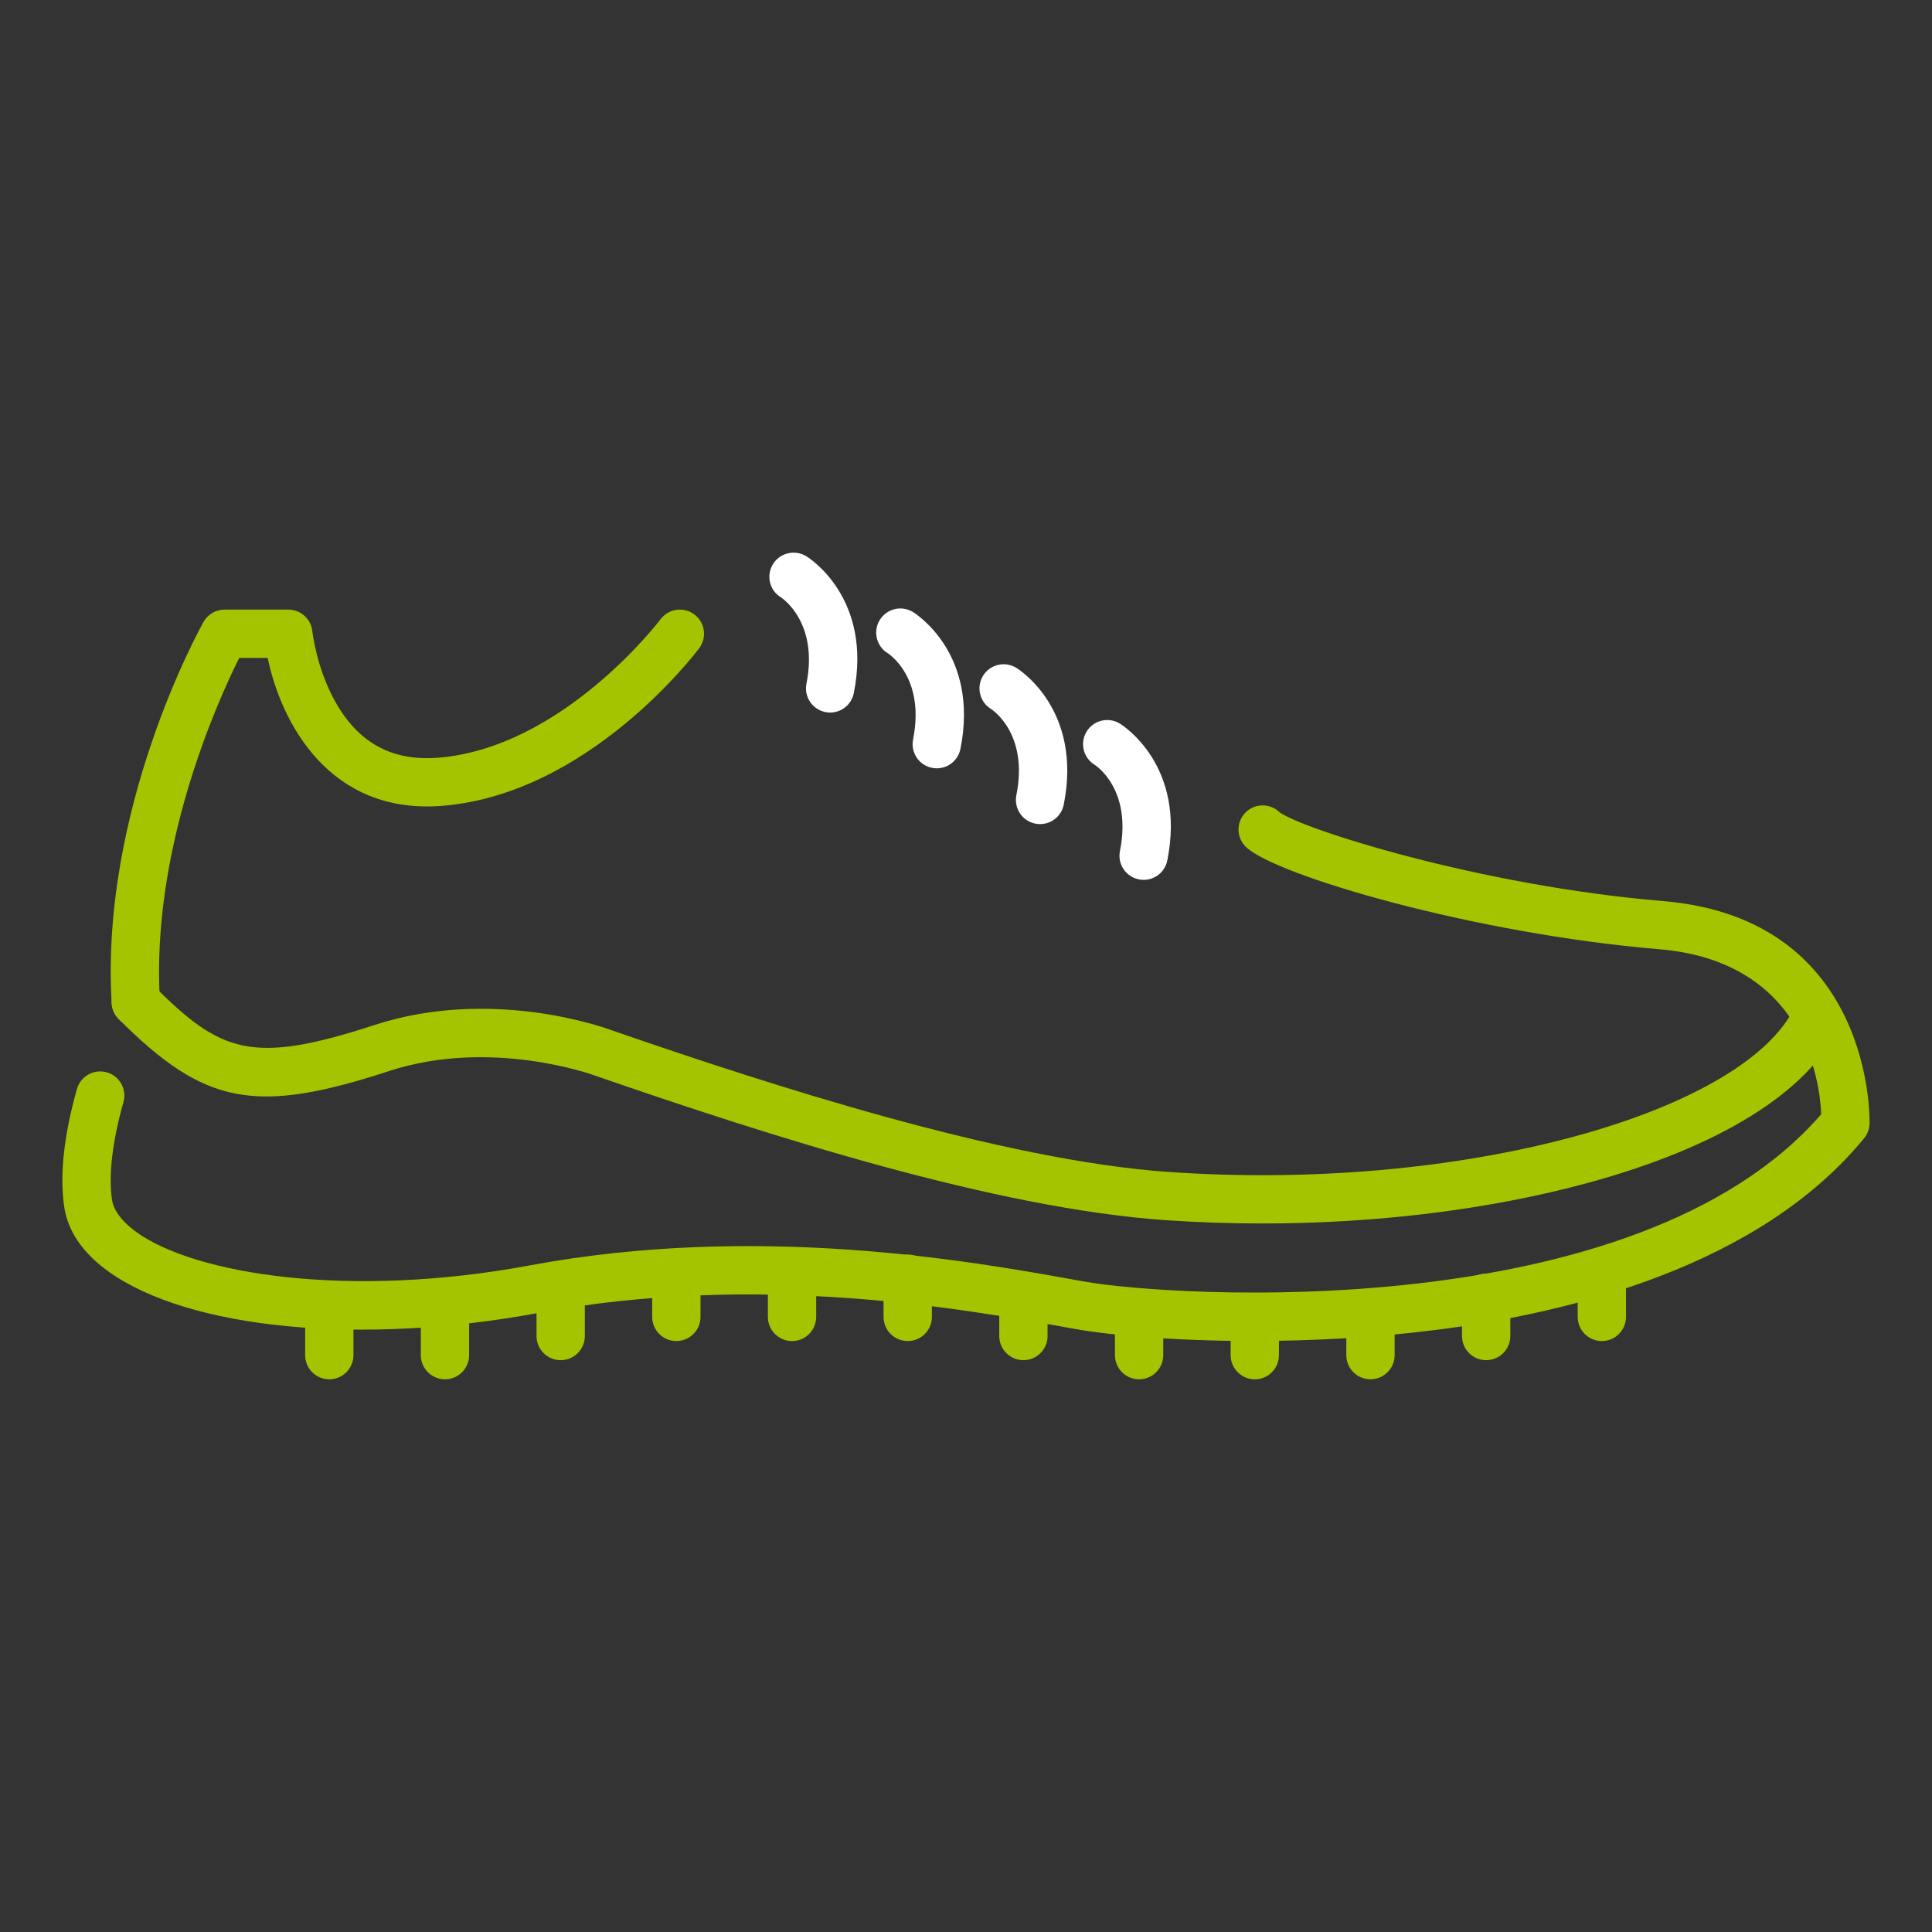 <?xml version="1.0" encoding="utf-8"?>
<!-- Generator: Adobe Illustrator 16.0.0, SVG Export Plug-In . SVG Version: 6.00 Build 0)  -->
<!DOCTYPE svg PUBLIC "-//W3C//DTD SVG 1.1 Tiny//EN" "http://www.w3.org/Graphics/SVG/1.1/DTD/svg11-tiny.dtd">
<svg version="1.1" baseProfile="tiny" id="Layer_2" xmlns:x="http://ns.adobe.com/Extensibility/1.0/" xmlns:i="http://ns.adobe.com/AdobeIllustrator/10.0/" xmlns:graph="http://ns.adobe.com/Graphs/1.0/"
	 xmlns="http://www.w3.org/2000/svg" xmlns:xlink="http://www.w3.org/1999/xlink" x="0px" y="0px" width="400px" height="400px"
	 viewBox="0 0 400 400" xml:space="preserve">
<rect x="0" y="0" width="400" height="400" fill="#333333" stroke="none"/>
<g>
	<path fill="#A5C400" d="M28.111,212.454c-2.625,0-4.827-2.045-4.986-4.7c-2.417-40.234,18.135-77.423,19.011-78.986
		c0.884-1.578,2.553-2.556,4.362-2.556h13.196c2.569,0,4.72,1.946,4.975,4.502c0.007,0.063,0.83,7.559,4.722,14.526
		c4.818,8.625,11.844,12.432,21.467,11.625c25.744-2.146,45.705-28.389,45.903-28.654c1.658-2.209,4.792-2.657,7-1
		c2.209,1.657,2.657,4.791,1,7c-0.921,1.228-22.903,30.104-53.073,32.62c-23.466,1.951-33.472-17.178-36.269-30.62h-5.888
		c-4.432,8.861-18.319,39.421-16.425,70.942c0.166,2.756-1.935,5.125-4.691,5.291C28.313,212.451,28.212,212.454,28.111,212.454z"/>
	<path fill="#A5C400" d="M259.372,277.635c-16.128,0-29.511-1.188-36.537-2.442l-2.352-0.422
		c-20.624-3.705-63.536-11.416-108.97-2.953c-36.673,6.832-72.478,3.376-89.099-8.598c-5.359-3.861-8.437-8.417-9.148-13.54
		c-0.916-6.596-0.018-14.744,2.668-24.219c0.754-2.657,3.519-4.196,6.175-3.446c2.656,0.753,4.199,3.518,3.446,6.175
		c-2.274,8.019-3.099,14.974-2.384,20.115c0.4,2.88,2.988,5.289,5.089,6.802c12.083,8.706,43.931,13.864,81.422,6.88
		c47.231-8.798,91.362-0.869,112.57,2.942l2.34,0.419c17.624,3.146,114.156,9.565,152.469-34.658
		c-0.279-6.719-3.359-31.647-33.576-34.166c-38.078-3.173-79.663-15.305-85.601-21.242c-1.953-1.953-1.953-5.119,0-7.071
		c1.925-1.924,5.029-1.952,6.987-0.082c4.452,3.435,41.425,15.262,79.444,18.43c43.844,3.654,42.774,45.701,42.758,46.125
		c-0.041,1.091-0.438,2.139-1.13,2.983c-21.604,26.347-60.402,36.153-89.145,39.741
		C283.804,277.029,270.887,277.635,259.372,277.635z"/>
	<path fill="#A5C400" d="M261.35,253.308c-6.683,0-13.393-0.229-20.071-0.69c-35.044-2.426-81.564-17.284-118.178-29.957
		c-0.041-0.014-0.081-0.028-0.121-0.043c-0.203-0.075-21.347-7.751-42.411-0.873c-27.727,9.054-38.192,7.044-55.989-10.755
		c-1.953-1.953-1.953-5.118,0-7.071c1.954-1.952,5.119-1.951,7.071,0c13.997,13.998,20.325,16.642,45.814,8.32
		c24.06-7.857,47.233,0.354,48.956,0.99c33.219,11.497,81.313,27.043,115.547,29.413c29.31,2.032,59.198-0.594,84.162-7.387
		c23.957-6.518,40.527-16.287,45.46-26.803c1.173-2.5,4.151-3.577,6.65-2.403c2.5,1.172,3.576,4.15,2.403,6.65
		c-6.273,13.371-24.701,24.809-51.888,32.206C308.457,250.426,285.081,253.308,261.35,253.308z"/>
	<path fill="#FFFFFF" d="M171.874,147.525c-0.325,0-0.655-0.032-0.985-0.098c-2.708-0.541-4.464-3.175-3.923-5.883
		c2.525-12.634-4.977-17.672-5.297-17.881c-2.359-1.436-3.077-4.494-1.641-6.853c1.436-2.358,4.542-3.087,6.9-1.652
		c0.564,0.344,13.782,8.645,9.844,28.346C176.296,145.881,174.208,147.525,171.874,147.525z"/>
	<path fill="#FFFFFF" d="M193.952,159.072c-0.325,0-0.655-0.032-0.986-0.098c-2.708-0.542-4.464-3.175-3.922-5.883
		c2.583-12.915-5.16-17.795-5.238-17.843c-2.358-1.436-3.106-4.512-1.671-6.871c1.436-2.357,4.512-3.106,6.871-1.671
		c0.564,0.344,13.784,8.645,9.844,28.346C198.375,157.429,196.287,159.072,193.952,159.072z"/>
	<path fill="#FFFFFF" d="M215.337,170.62c-0.325,0-0.655-0.032-0.986-0.098c-2.708-0.542-4.464-3.175-3.922-5.883
		c2.583-12.915-5.16-17.795-5.238-17.843c-2.358-1.436-3.106-4.512-1.671-6.871c1.436-2.358,4.512-3.105,6.871-1.671
		c0.564,0.344,13.784,8.645,9.844,28.346C219.759,168.977,217.671,170.62,215.337,170.62z"/>
	<path fill="#FFFFFF" d="M236.781,182.167c-0.325,0-0.655-0.032-0.986-0.098c-2.708-0.542-4.464-3.175-3.922-5.883
		c2.583-12.915-5.16-17.795-5.238-17.843c-2.358-1.436-3.106-4.512-1.671-6.871c1.437-2.358,4.511-3.106,6.871-1.671
		c0.564,0.344,13.784,8.645,9.844,28.346C241.204,180.523,239.116,182.167,236.781,182.167z"/>
	<path fill="#A5C400" d="M68.177,285.57c-2.761,0-5-2.239-5-5v-7.919c0-2.761,2.239-5,5-5s5,2.239,5,5v7.919
		C73.177,283.332,70.938,285.57,68.177,285.57z"/>
	<path fill="#A5C400" d="M92.128,285.57c-2.761,0-5-2.239-5-5v-7.919c0-2.761,2.239-5,5-5s5,2.239,5,5v7.919
		C97.128,283.332,94.89,285.57,92.128,285.57z"/>
	<path fill="#A5C400" d="M116.081,281.611c-2.761,0-5-2.239-5-5v-7.919c0-2.761,2.239-5,5-5s5,2.239,5,5v7.919
		C121.081,279.373,118.842,281.611,116.081,281.611z"/>
	<path fill="#A5C400" d="M140.032,277.651c-2.761,0-5-2.239-5-5v-7.919c0-2.761,2.239-5,5-5s5,2.239,5,5v7.919
		C145.032,275.413,142.793,277.651,140.032,277.651z"/>
	<path fill="#A5C400" d="M163.984,277.651c-2.761,0-5-2.239-5-5v-7.919c0-2.761,2.239-5,5-5s5,2.239,5,5v7.919
		C168.984,275.413,166.745,277.651,163.984,277.651z"/>
	<path fill="#A5C400" d="M187.935,277.651c-2.761,0-5-2.239-5-5v-7.919c0-2.761,2.239-5,5-5s5,2.239,5,5v7.919
		C192.935,275.413,190.696,277.651,187.935,277.651z"/>
	<path fill="#A5C400" d="M211.887,281.611c-2.761,0-5-2.239-5-5v-7.919c0-2.761,2.239-5,5-5s5,2.239,5,5v7.919
		C216.887,279.373,214.648,281.611,211.887,281.611z"/>
	<path fill="#A5C400" d="M235.838,285.57c-2.761,0-5-2.239-5-5v-7.919c0-2.761,2.239-5,5-5s5,2.239,5,5v7.919
		C240.838,283.332,238.6,285.57,235.838,285.57z"/>
	<path fill="#A5C400" d="M259.791,285.57c-2.761,0-5-2.239-5-5v-7.919c0-2.761,2.239-5,5-5s5,2.239,5,5v7.919
		C264.791,283.332,262.552,285.57,259.791,285.57z"/>
	<path fill="#A5C400" d="M283.742,285.57c-2.761,0-5-2.239-5-5v-7.919c0-2.761,2.239-5,5-5s5,2.239,5,5v7.919
		C288.742,283.332,286.503,285.57,283.742,285.57z"/>
	<path fill="#A5C400" d="M307.694,281.611c-2.761,0-5-2.239-5-5v-7.919c0-2.761,2.239-5,5-5s5,2.239,5,5v7.919
		C312.694,279.373,310.455,281.611,307.694,281.611z"/>
	<path fill="#A5C400" d="M331.645,277.651c-2.761,0-5-2.239-5-5v-7.919c0-2.761,2.239-5,5-5s5,2.239,5,5v7.919
		C336.645,275.413,334.406,277.651,331.645,277.651z"/>
</g>
</svg>

